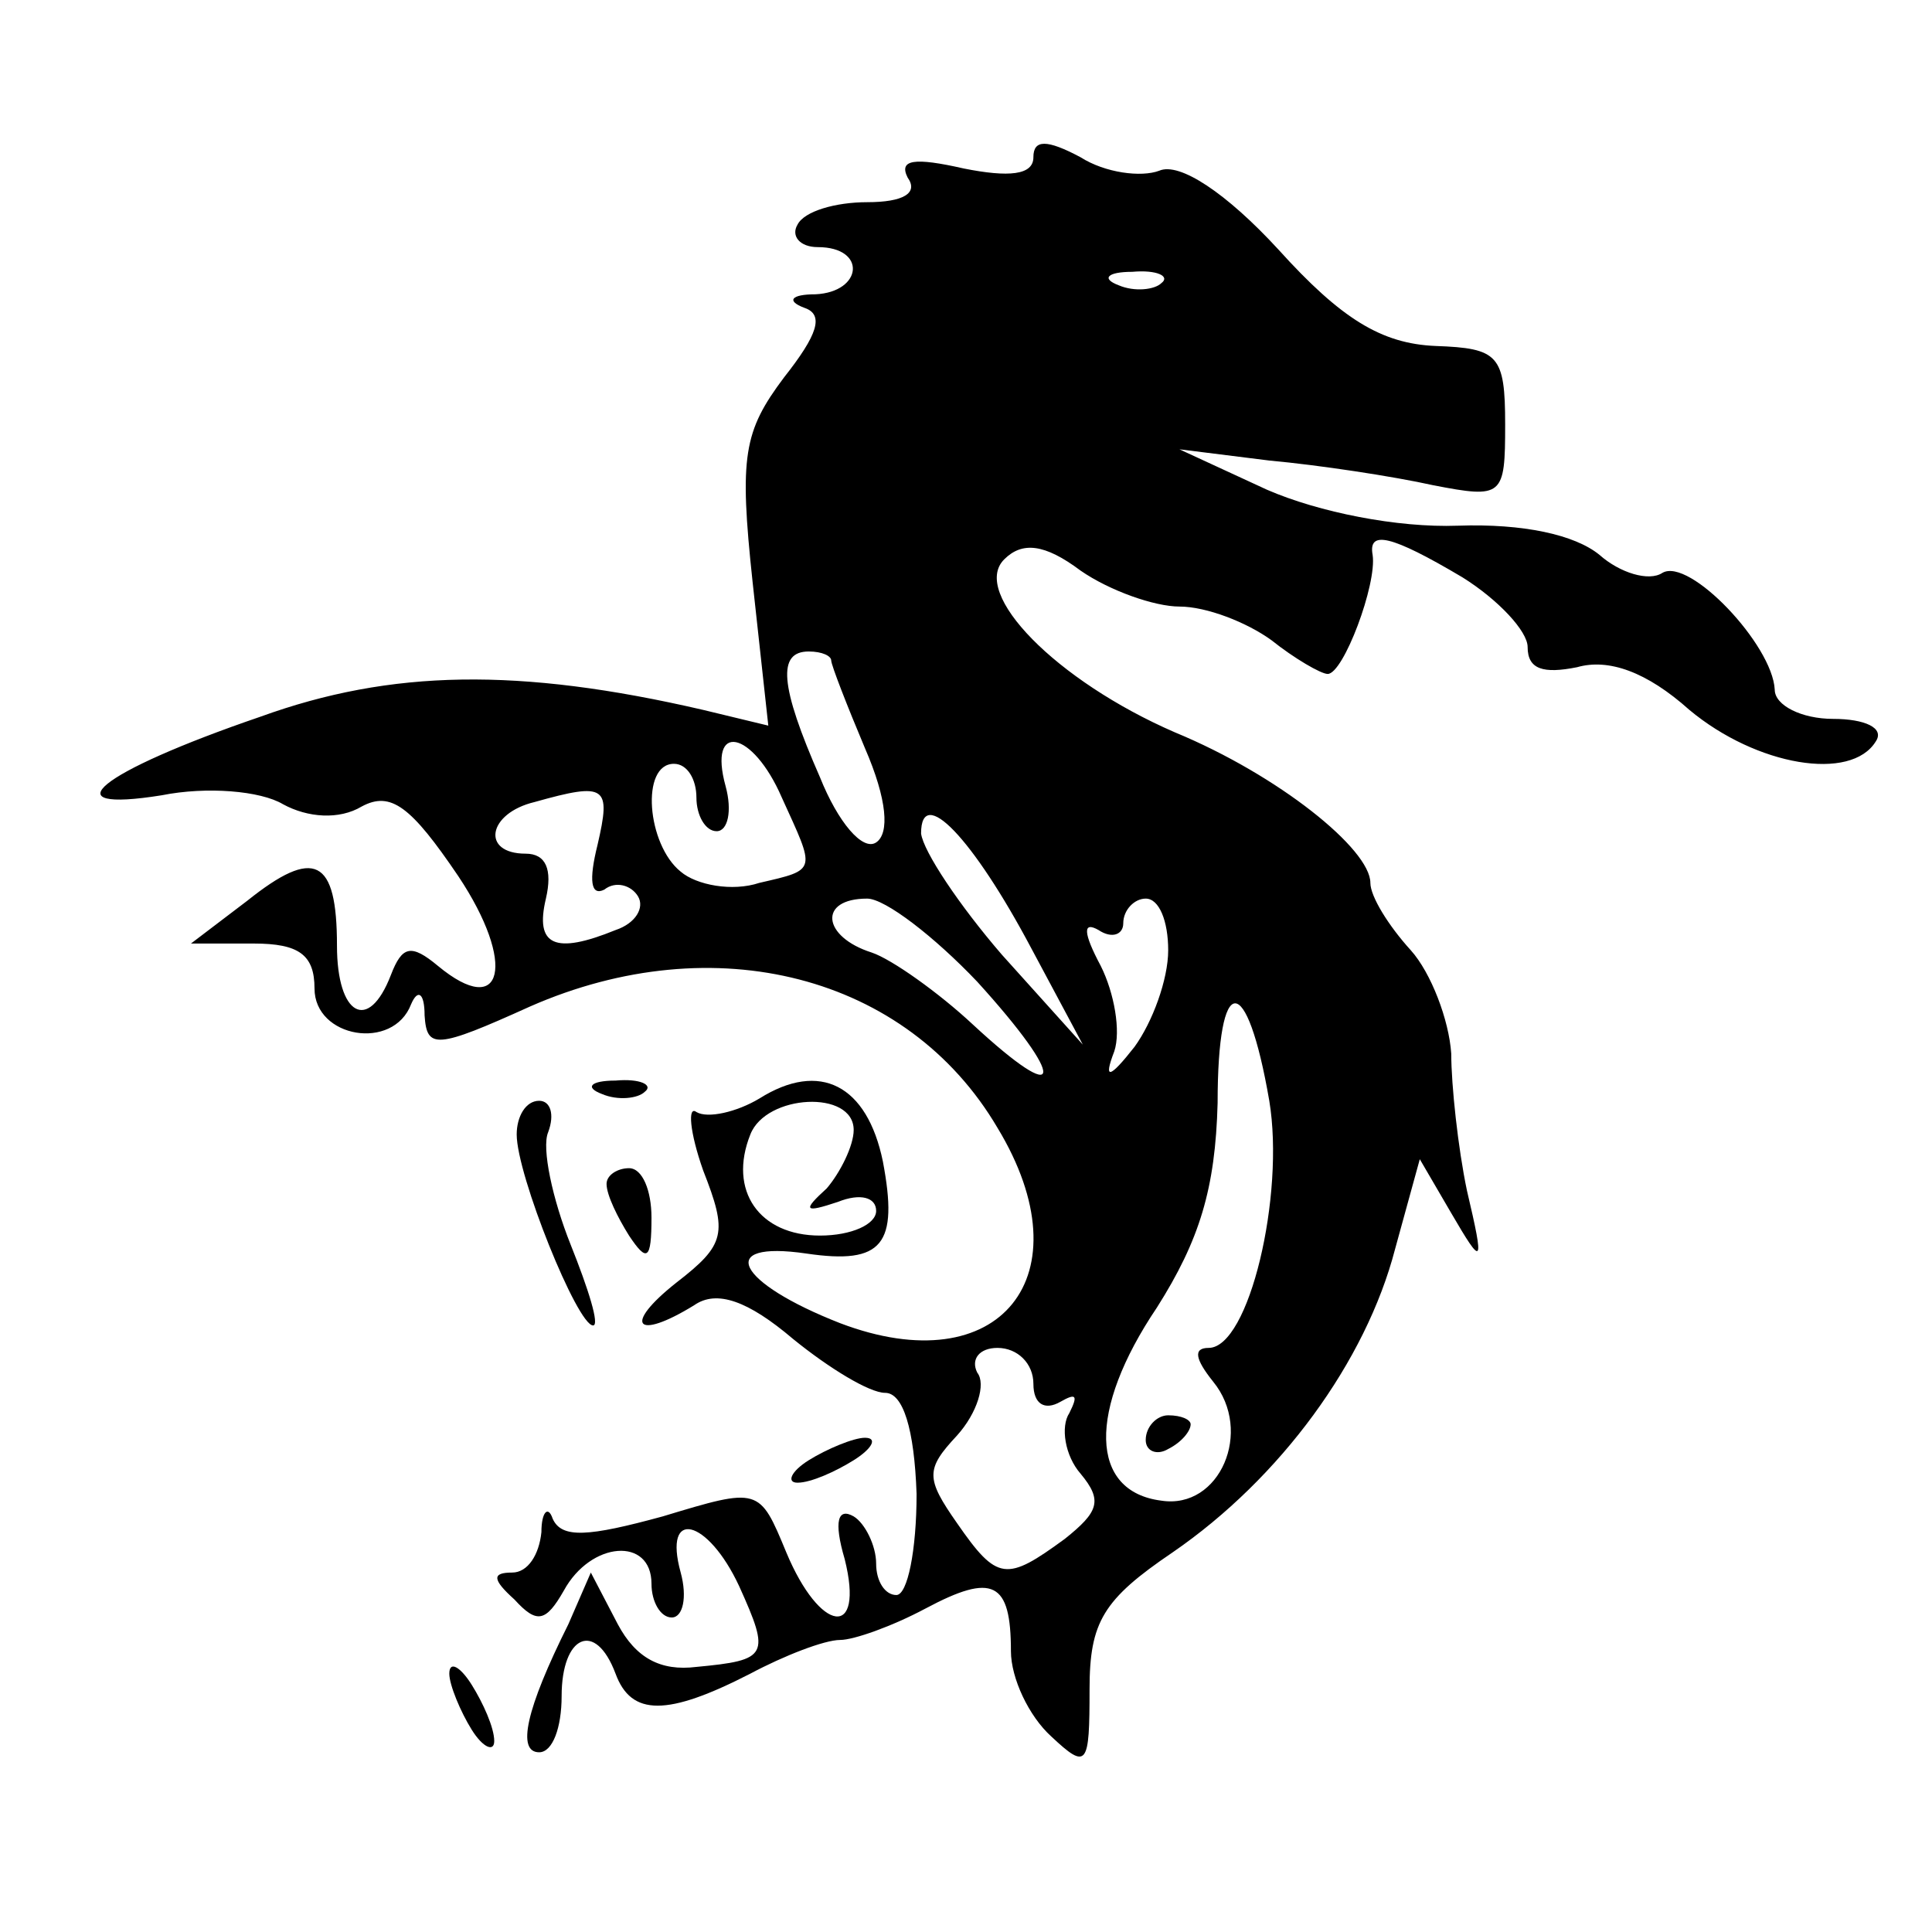 <?xml version="1.0" standalone="no"?>
<!DOCTYPE svg PUBLIC "-//W3C//DTD SVG 20010904//EN"
 "http://www.w3.org/TR/2001/REC-SVG-20010904/DTD/svg10.dtd">
<svg version="1.0" xmlns="http://www.w3.org/2000/svg"
 width="86pt" height="86pt" viewBox="0 0 86 86"
 preserveAspectRatio="xMidYMid meet">
<g transform="translate(0,86) scale(0.1,-0.1)"
fill="#000000" stroke="none">
<path d="M460 790 c0 -8 -11 -9 -31 -5 -22 5 -29 4 -25 -4 5 -7 -2 -11 -18
-11 -14 0 -28 -4 -31 -10 -3 -5 1 -10 9 -10 22 0 20 -20 -1 -21 -11 0 -13 -3
-5 -6 9 -3 6 -12 -9 -31 -18 -24 -20 -35 -14 -91 l7 -64 -29 7 c-82 19 -139
18 -197 -3 -73 -25 -94 -43 -44 -35 20 4 44 2 54 -4 11 -6 25 -7 35 -1 13 7
22 0 43 -31 26 -39 20 -64 -9 -40 -12 10 -16 9 -21 -4 -10 -26 -24 -18 -24 13
0 39 -10 44 -40 20 l-25 -19 28 0 c20 0 27 -5 27 -20 0 -22 35 -28 43 -7 3 7
6 5 6 -5 1 -15 5 -15 47 4 82 36 168 14 208 -54 40 -66 1 -114 -70 -87 -46 18
-56 37 -15 31 34 -5 41 4 34 41 -7 34 -28 45 -55 28 -10 -6 -23 -9 -28 -6 -4
3 -3 -9 3 -26 11 -28 10 -33 -12 -50 -24 -19 -18 -26 8 -10 10 7 24 2 44 -15
16 -13 34 -24 41 -24 8 0 13 -16 14 -45 0 -25 -4 -45 -9 -45 -5 0 -9 6 -9 14
0 8 -5 18 -10 21 -7 4 -9 -2 -4 -19 9 -36 -11 -33 -26 3 -12 29 -12 29 -55 16
-33 -9 -45 -10 -49 -1 -2 6 -5 3 -5 -6 -1 -10 -6 -18 -13 -18 -9 0 -9 -3 1
-12 10 -11 14 -10 22 4 12 22 39 24 39 3 0 -8 4 -15 9 -15 5 0 7 9 4 20 -8 29
12 24 26 -6 14 -31 13 -33 -19 -36 -16 -2 -27 4 -35 19 l-12 23 -10 -23 c-19
-38 -23 -57 -13 -57 6 0 10 11 10 25 0 27 15 34 24 10 7 -19 23 -19 60 0 15 8
33 15 40 15 6 0 23 6 38 14 30 16 38 12 38 -19 0 -12 8 -29 18 -38 16 -15 17
-13 17 21 0 30 6 40 37 61 48 33 86 85 99 135 l11 40 14 -24 c14 -24 15 -24 7
10 -4 19 -7 47 -7 61 -1 15 -9 36 -18 46 -10 11 -18 24 -18 30 0 15 -41 48
-87 67 -53 23 -91 62 -76 77 8 8 18 7 34 -5 13 -9 33 -16 44 -16 12 0 30 -7
41 -15 10 -8 22 -15 25 -15 7 0 22 40 20 53 -2 11 8 9 40 -10 16 -10 29 -24
29 -31 0 -10 7 -12 22 -9 14 4 31 -2 50 -19 30 -25 72 -32 83 -14 4 6 -5 10
-19 10 -14 0 -26 6 -26 13 -1 20 -38 59 -50 52 -6 -4 -19 0 -28 8 -11 9 -34
14 -63 13 -27 -1 -62 6 -85 16 l-39 18 40 -5 c22 -2 55 -7 73 -11 31 -6 32 -5
32 27 0 31 -3 34 -31 35 -24 1 -42 12 -70 43 -23 25 -44 39 -53 35 -8 -3 -24
-1 -35 6 -15 8 -21 8 -21 0z m57 -56 c-3 -3 -12 -4 -19 -1 -8 3 -5 6 6 6 11 1
17 -2 13 -5z m-147 -168 c0 -2 7 -20 15 -39 10 -23 11 -38 5 -42 -6 -4 -17 9
-25 29 -18 41 -19 56 -5 56 6 0 10 -2 10 -4z m-22 -61 c15 -33 16 -32 -10 -38
-12 -4 -28 -1 -35 5 -15 12 -18 48 -3 48 6 0 10 -7 10 -15 0 -8 4 -15 9 -15 5
0 7 9 4 20 -8 29 12 25 25 -5z m-82 -21 c-4 -16 -3 -23 3 -20 5 4 12 2 15 -3
3 -5 -1 -12 -10 -15 -27 -11 -36 -7 -31 14 3 13 0 20 -9 20 -20 0 -17 18 4 23
32 9 34 7 28 -19z m193 -46 l23 -43 -36 40 c-19 22 -35 46 -36 54 0 22 23 -2
49 -51z m-24 -15 c40 -44 39 -57 -2 -19 -15 14 -36 29 -45 32 -22 7 -24 24 -2
24 8 0 30 -17 49 -37z m85 14 c0 -13 -7 -32 -15 -43 -11 -14 -14 -15 -9 -2 3
9 0 26 -6 38 -8 15 -8 20 -1 16 6 -4 11 -2 11 3 0 6 5 11 10 11 6 0 10 -10 10
-23z m45 -67 c7 -42 -9 -110 -27 -110 -7 0 -6 -5 2 -15 18 -22 3 -57 -23 -53
-32 4 -33 40 -2 86 19 30 26 53 27 91 0 59 13 59 23 1z m-185 -13 c0 -7 -6
-19 -12 -26 -11 -10 -10 -11 5 -6 10 4 17 2 17 -4 0 -6 -11 -11 -25 -11 -27 0
-41 20 -31 45 7 18 46 20 46 2z m80 -113 c0 -9 5 -12 12 -8 7 4 8 3 4 -5 -4
-6 -2 -19 5 -27 10 -12 8 -17 -7 -29 -26 -19 -30 -19 -48 7 -14 20 -14 24 0
39 9 10 13 23 9 28 -3 6 1 11 9 11 9 0 16 -7 16 -16z"/>
<path d="M510 219 c0 -5 5 -7 10 -4 6 3 10 8 10 11 0 2 -4 4 -10 4 -5 0 -10
-5 -10 -11z"/>
<path d="M268 373 c7 -3 16 -2 19 1 4 3 -2 6 -13 5 -11 0 -14 -3 -6 -6z"/>
<path d="M230 355 c0 -18 27 -85 34 -85 3 0 -2 16 -10 36 -8 20 -13 43 -10 50
3 8 1 14 -4 14 -6 0 -10 -7 -10 -15z"/>
<path d="M270 333 c0 -5 5 -15 10 -23 8 -12 10 -11 10 8 0 12 -4 22 -10 22 -5
0 -10 -3 -10 -7z"/>
<path d="M360 210 c-8 -5 -10 -10 -5 -10 6 0 17 5 25 10 8 5 11 10 5 10 -5 0
-17 -5 -25 -10z"/>
<path d="M200 115 c0 -5 5 -17 10 -25 5 -8 10 -10 10 -5 0 6 -5 17 -10 25 -5
8 -10 11 -10 5z"/>
</g>
</svg>
